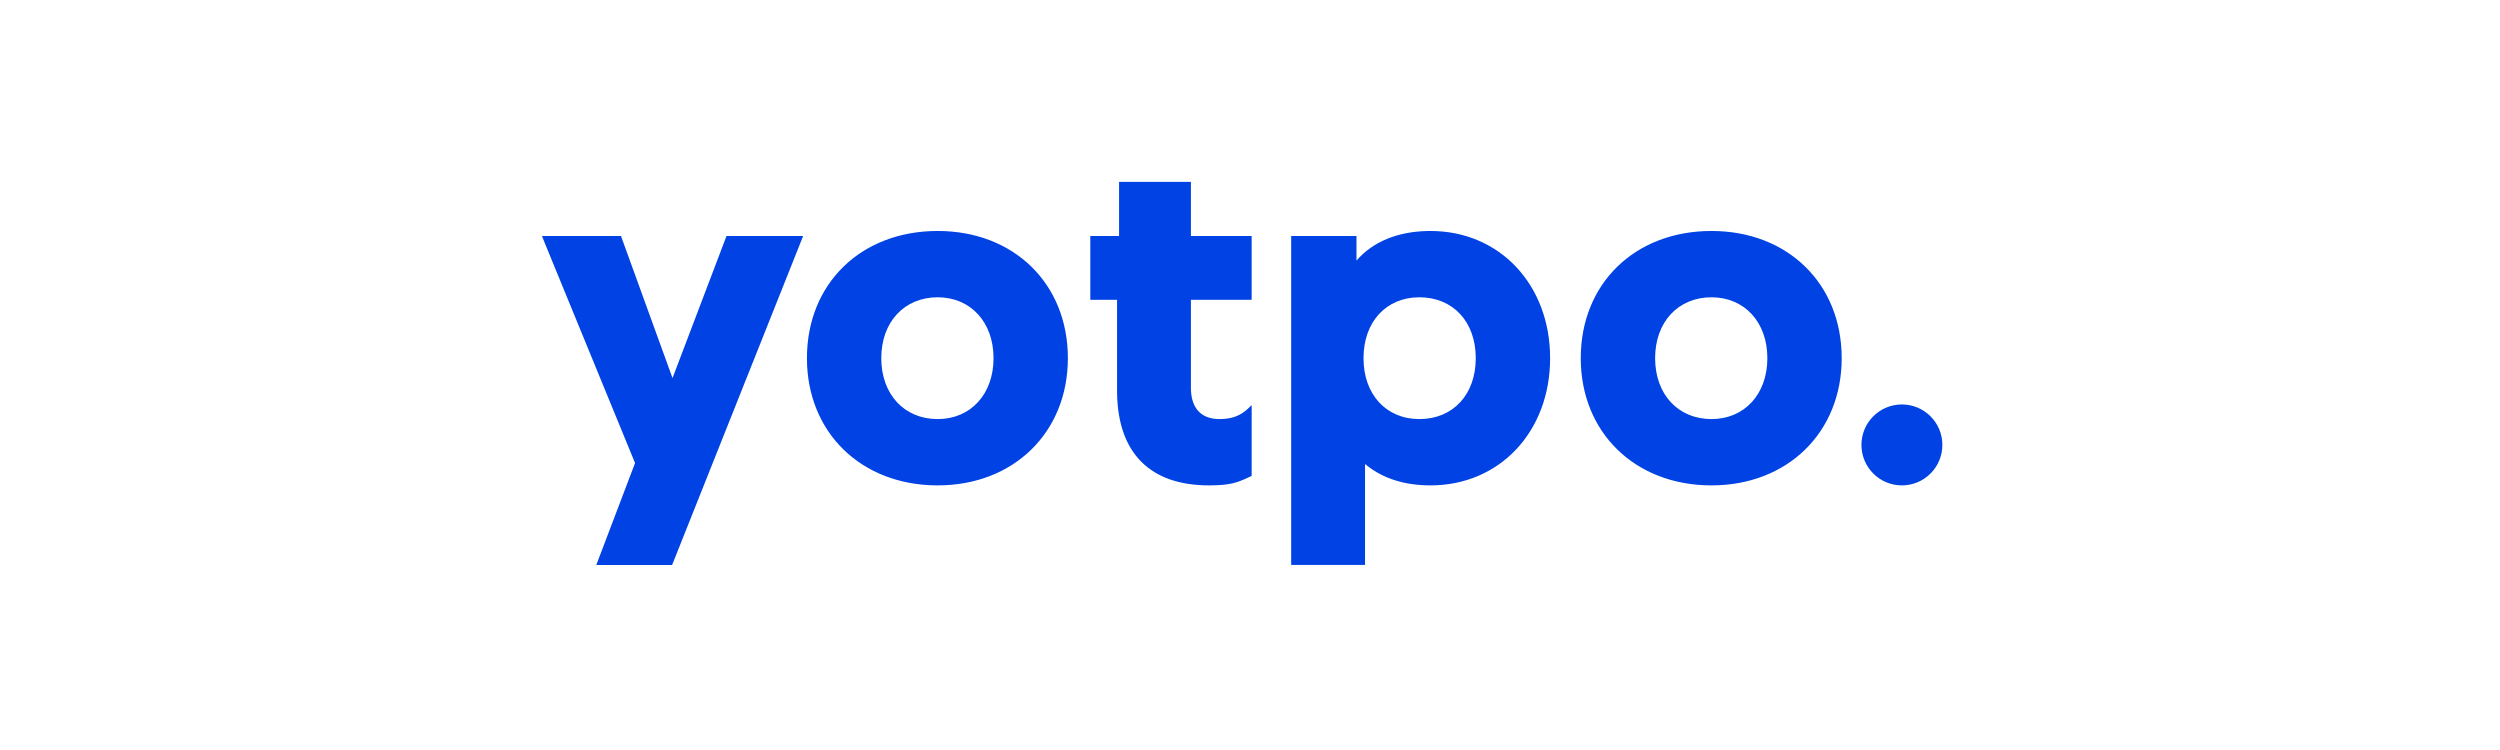 <svg width="200" height="60" viewBox="0 0 200 60" fill="none" xmlns="http://www.w3.org/2000/svg">
<mask id="mask0_50_219" style="mask-type:luminance" maskUnits="userSpaceOnUse" x="43" y="14" width="113" height="32">
<path d="M156 14H43V46H156V14Z" fill="white"/>
</mask>
<g mask="url(#mask0_50_219)">
<path fill-rule="evenodd" clip-rule="evenodd" d="M49.679 18.881L53.801 30.246L58.12 18.881H64.251L53.768 45.199H47.703L50.804 37.044L43.352 18.881H49.679ZM114.436 18.478C119.972 18.478 124.009 22.774 124.009 28.654C124.009 34.534 119.972 38.831 114.436 38.831C112.393 38.831 110.673 38.29 109.36 37.247L109.275 37.178L109.202 37.118V45.193H103.294V18.881H108.518V20.848L108.548 20.814C109.835 19.346 111.782 18.534 114.188 18.481L114.315 18.479L114.436 18.478ZM75.013 18.478C81.109 18.478 85.43 22.69 85.43 28.654C85.43 34.593 81.094 38.831 75.013 38.831C68.897 38.831 64.555 34.599 64.555 28.654C64.555 22.684 68.882 18.478 75.013 18.478ZM95.273 14.551V18.881H100.132V23.984H95.273V31.028C95.273 32.604 96.037 33.471 97.431 33.524L97.499 33.525L97.569 33.526C98.513 33.526 99.23 33.278 99.871 32.662L99.93 32.603L100.089 32.44H100.133V38.069L99.953 38.156C98.98 38.621 98.38 38.831 96.722 38.831C92.038 38.831 89.466 36.281 89.367 31.519L89.365 31.374V31.229L89.364 23.984H87.225V18.881H89.525V14.551H95.273ZM136.919 18.478C143.015 18.478 147.336 22.69 147.336 28.654C147.336 34.593 143.001 38.831 136.919 38.831C130.803 38.831 126.461 34.599 126.461 28.654C126.461 22.684 130.789 18.478 136.919 18.478ZM152.152 32.356C153.94 32.356 155.389 33.806 155.389 35.593C155.389 37.381 153.939 38.831 152.152 38.831C150.364 38.831 148.915 37.381 148.915 35.593C148.915 33.805 150.365 32.356 152.152 32.356ZM113.551 23.783C110.889 23.783 109.081 25.753 109.081 28.654C109.081 31.556 110.889 33.526 113.551 33.526C116.247 33.526 118.061 31.562 118.061 28.654C118.061 25.747 116.247 23.783 113.551 23.783ZM75.012 23.783C72.342 23.783 70.502 25.763 70.502 28.654C70.502 31.546 72.342 33.526 75.013 33.526C77.648 33.526 79.483 31.54 79.483 28.654C79.483 25.769 77.648 23.783 75.012 23.783ZM136.919 23.783C134.249 23.783 132.409 25.763 132.409 28.654C132.409 31.546 134.249 33.526 136.919 33.526C139.555 33.526 141.389 31.54 141.389 28.654C141.389 25.769 139.555 23.783 136.919 23.783Z" fill="#0042E4"/>
</g>
</svg>
